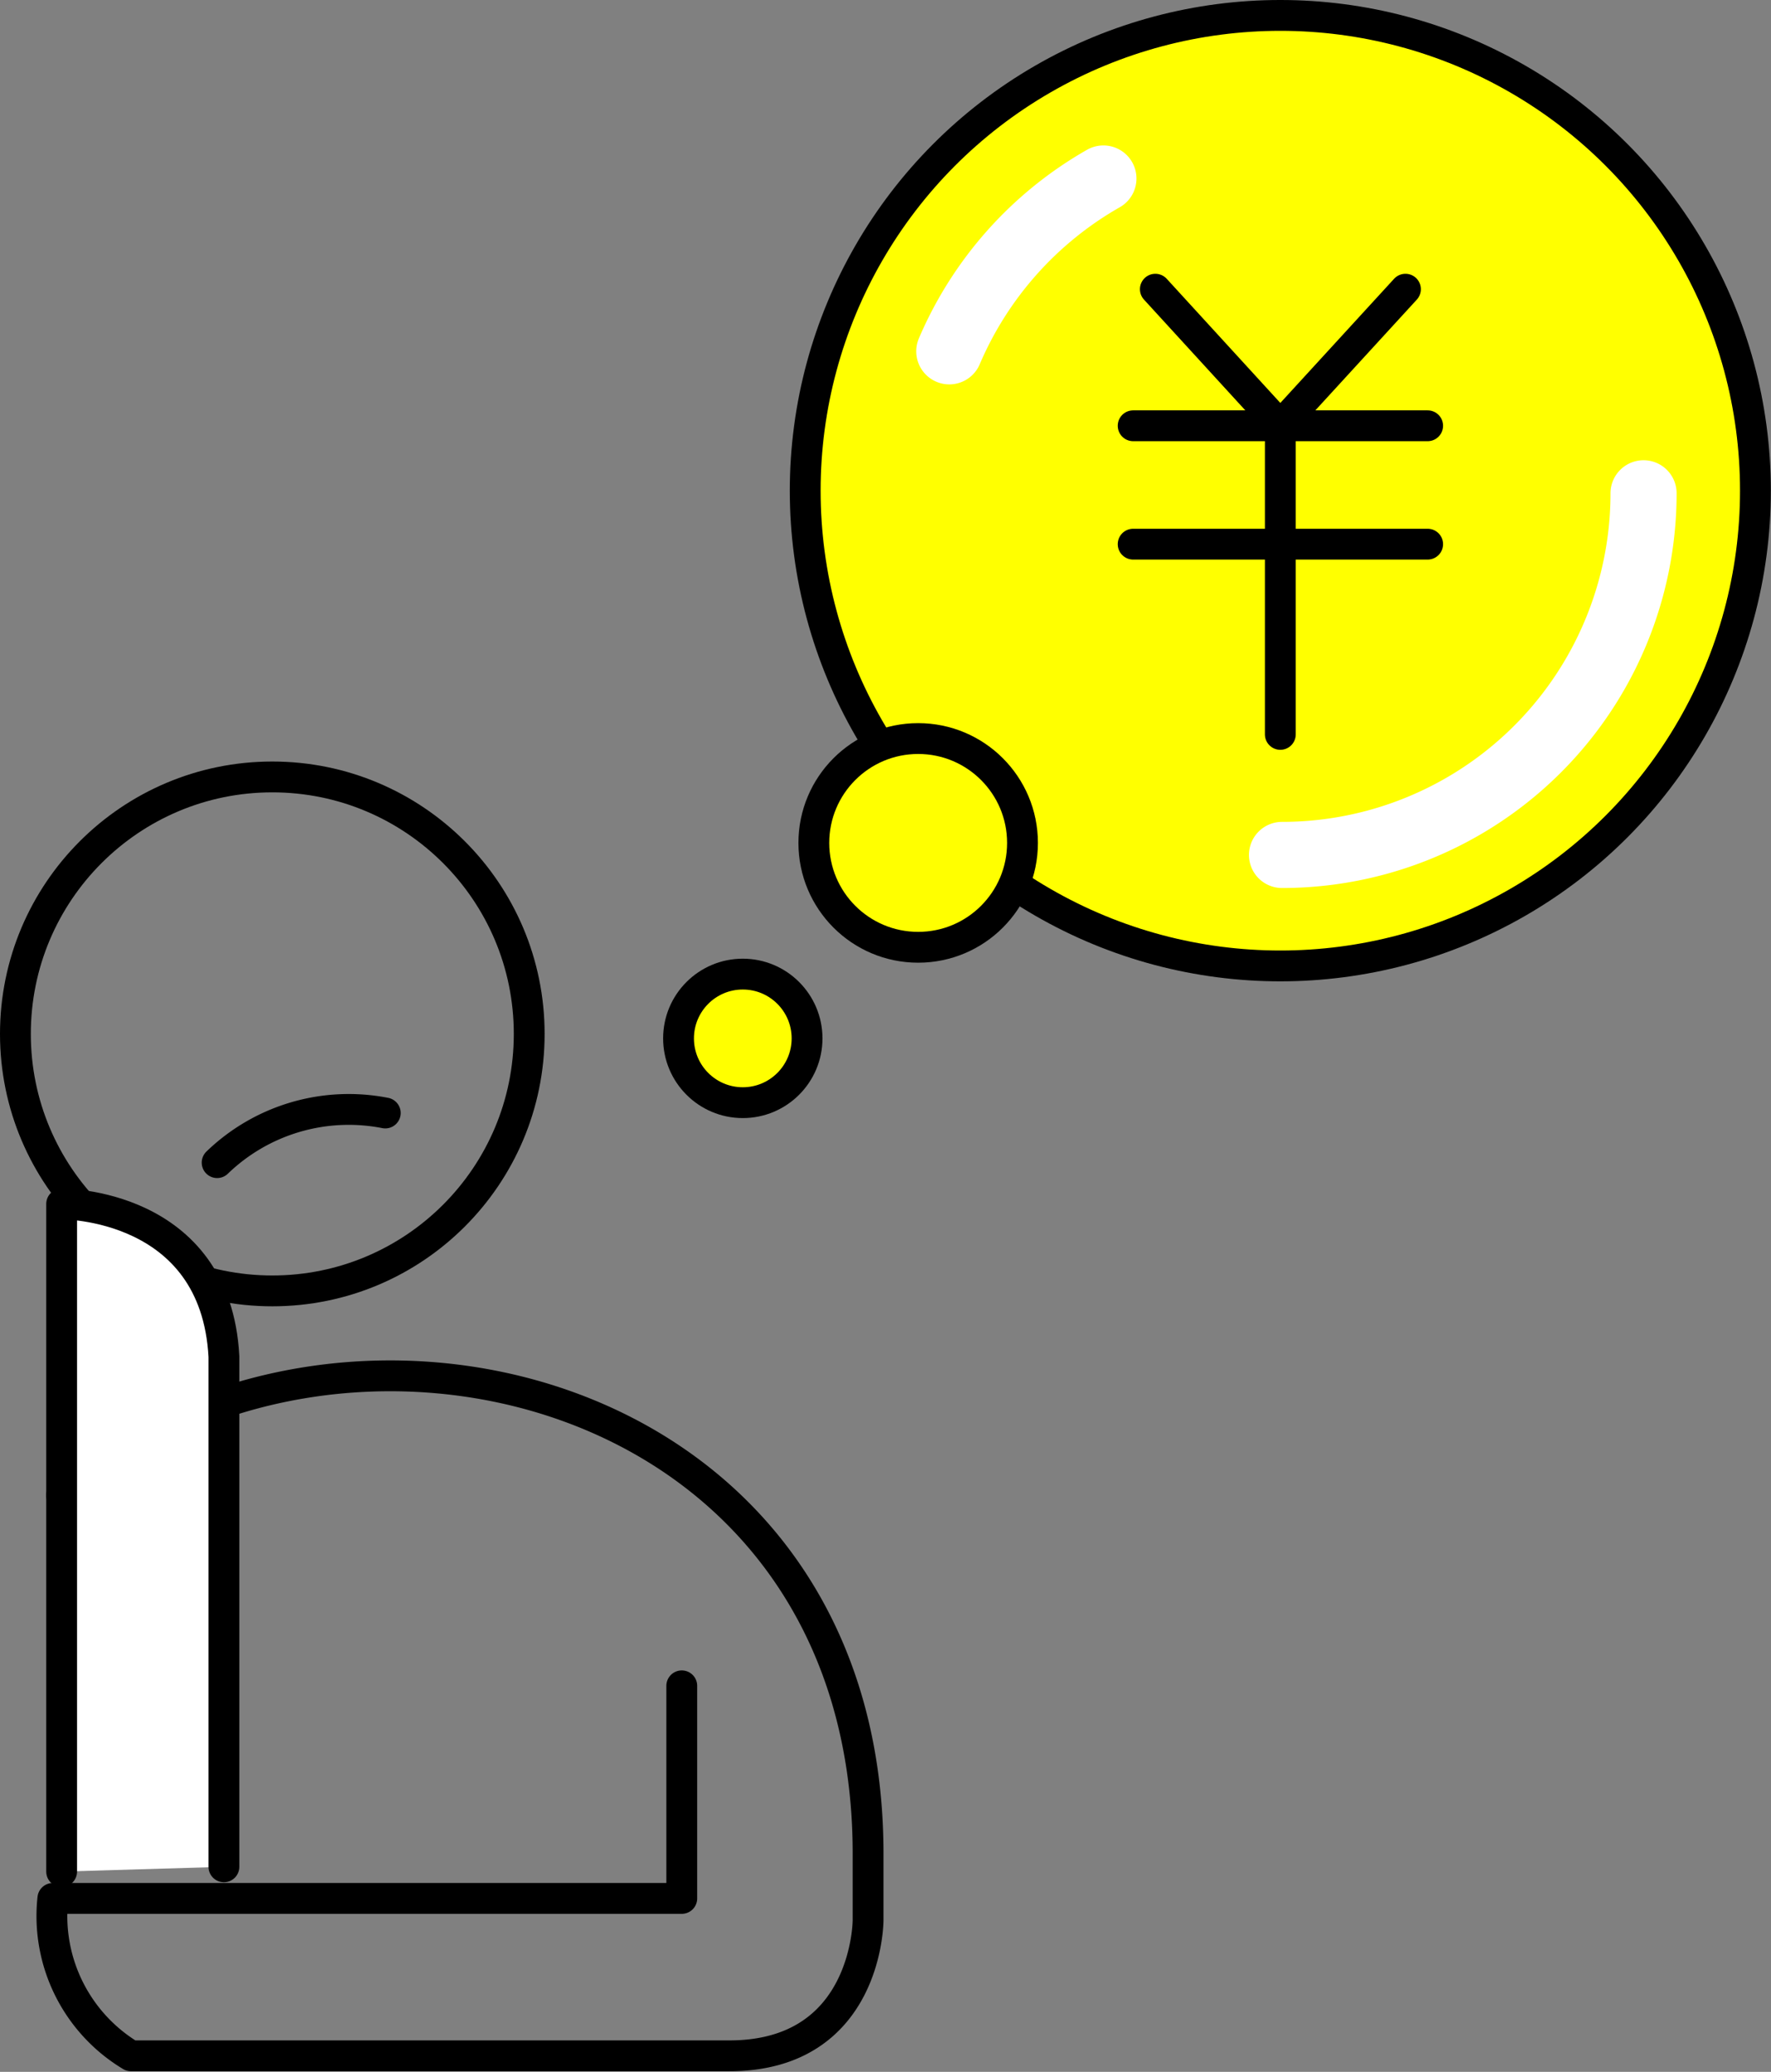 <svg xmlns="http://www.w3.org/2000/svg" viewBox="0 0 114.92 134.4"><rect x="0" y="0" width="114.92" height="134.4" fill="#808080" stroke="none"/><defs><style>.cls-1{fill:#ff0;}.cls-1,.cls-3,.cls-4,.cls-5{stroke:#000;stroke-width:2px;}.cls-1,.cls-4{stroke-miterlimit:10;}.cls-2,.cls-3,.cls-4{fill:none;}.cls-2{stroke:#fff;stroke-width:4.29px;}.cls-2,.cls-3,.cls-5{stroke-linecap:round;stroke-linejoin:round;}.cls-5{fill:#fff;}</style></defs><g id="レイヤー_2" data-name="レイヤー 2"><g id="レイヤー_1-2" data-name="レイヤー 1"><circle class="cls-1" cx="83.08" cy="31.83" r="30.83"/><path class="cls-2" d="M61.6,22.79a23.54,23.54,0,0,1,10-11.21"/><path class="cls-2" d="M106.65,32A23.46,23.46,0,0,1,83.19,55.46"/><polyline class="cls-3" points="91.2 18.76 83.08 27.62 74.97 18.76"/><line class="cls-3" x1="73.53" y1="27.62" x2="92.64" y2="27.62"/><line class="cls-3" x1="73.53" y1="35.3" x2="92.64" y2="35.3"/><line class="cls-3" x1="83.08" y1="27.62" x2="83.08" y2="47.64"/><circle class="cls-4" cx="17.67" cy="67.07" r="16.67"/><path class="cls-3" d="M4,97c17.44-15.5,52.33-7.75,52.33,23.26v4.3s0,8.8-9,8.8H8.5a10.57,10.57,0,0,1-5.07-10.21H44.24V109.36"/><path class="cls-5" d="M4,121.41V78.1S14,78,14.53,88V121.1"/><path class="cls-3" d="M14.09,75.42A12.29,12.29,0,0,1,25,72.2"/><circle class="cls-1" cx="59.58" cy="54.68" r="6.77"/><circle class="cls-1" cx="48.2" cy="67.36" r="4.17"/></g></g></svg>